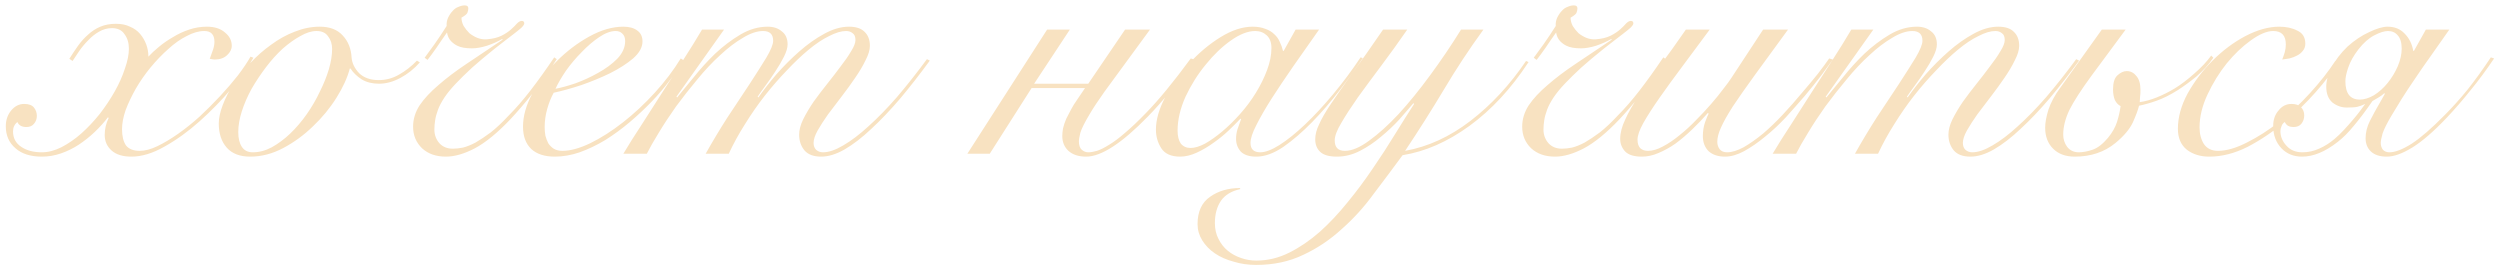 <?xml version="1.0" encoding="UTF-8"?> <svg xmlns="http://www.w3.org/2000/svg" width="374" height="40" viewBox="0 0 374 40" fill="none"><path d="M37.912 8.636C37.12 10.04 36.004 11.606 34.564 13.334C33.124 15.026 31.558 16.628 29.866 18.14C28.174 19.652 26.428 20.912 24.628 21.92C22.864 22.928 21.208 23.432 19.66 23.432C18.364 23.432 17.374 23.126 16.69 22.514C16.006 21.902 15.664 21.128 15.664 20.192C15.664 19.292 15.862 18.446 16.258 17.654L16.15 17.546C15.574 18.302 14.908 19.04 14.152 19.76C13.432 20.444 12.64 21.074 11.776 21.65C10.948 22.19 10.066 22.622 9.13 22.946C8.194 23.27 7.24 23.432 6.268 23.432C4.576 23.432 3.262 23.018 2.326 22.19C1.354 21.362 0.868 20.264 0.868 18.896C0.868 17.96 1.138 17.168 1.678 16.52C2.218 15.872 2.866 15.548 3.622 15.548C4.306 15.548 4.792 15.728 5.08 16.088C5.368 16.448 5.512 16.862 5.512 17.33C5.512 17.798 5.368 18.194 5.08 18.518C4.828 18.842 4.45 19.004 3.946 19.004C3.262 19.004 2.812 18.752 2.596 18.248C2.164 18.608 1.948 19.076 1.948 19.652C1.948 20.66 2.362 21.434 3.19 21.974C3.982 22.514 5.008 22.784 6.268 22.784C7.204 22.784 8.176 22.532 9.184 22.028C10.228 21.488 11.218 20.804 12.154 19.976C13.126 19.112 14.044 18.14 14.908 17.06C15.772 15.944 16.528 14.81 17.176 13.658C17.824 12.506 18.328 11.372 18.688 10.256C19.084 9.14 19.282 8.15 19.282 7.286C19.282 6.422 19.066 5.702 18.634 5.126C18.238 4.514 17.608 4.208 16.744 4.208C16.06 4.208 15.412 4.388 14.8 4.748C14.224 5.072 13.684 5.504 13.18 6.044C12.676 6.548 12.226 7.088 11.83 7.664C11.47 8.204 11.146 8.69 10.858 9.122L10.372 8.798C10.804 8.114 11.236 7.466 11.668 6.854C12.136 6.206 12.64 5.648 13.18 5.18C13.72 4.676 14.332 4.28 15.016 3.992C15.7 3.704 16.474 3.56 17.338 3.56C18.166 3.56 18.868 3.704 19.444 3.992C20.056 4.244 20.56 4.604 20.956 5.072C21.352 5.54 21.658 6.062 21.874 6.638C22.09 7.214 22.198 7.826 22.198 8.474C22.63 8.006 23.152 7.52 23.764 7.016C24.412 6.476 25.114 5.99 25.87 5.558C26.626 5.09 27.436 4.712 28.3 4.424C29.164 4.136 30.046 3.992 30.946 3.992C32.098 3.992 32.998 4.28 33.646 4.856C34.33 5.396 34.672 6.062 34.672 6.854C34.672 7.358 34.438 7.826 33.97 8.258C33.502 8.69 32.89 8.906 32.134 8.906C31.99 8.906 31.738 8.87 31.378 8.798C31.558 8.294 31.72 7.844 31.864 7.448C32.008 7.016 32.08 6.62 32.08 6.26C32.08 5.18 31.576 4.64 30.568 4.64C29.74 4.64 28.858 4.892 27.922 5.396C26.986 5.864 26.068 6.512 25.168 7.34C24.268 8.132 23.386 9.05 22.522 10.094C21.694 11.102 20.956 12.164 20.308 13.28C19.696 14.36 19.192 15.422 18.796 16.466C18.436 17.51 18.256 18.464 18.256 19.328C18.256 20.372 18.454 21.182 18.85 21.758C19.282 22.298 19.966 22.568 20.902 22.568C21.694 22.568 22.576 22.334 23.548 21.866C24.52 21.398 25.546 20.786 26.626 20.03C27.706 19.274 28.786 18.41 29.866 17.438C30.946 16.43 31.972 15.404 32.944 14.36C33.916 13.316 34.798 12.29 35.59 11.282C36.382 10.238 37.012 9.302 37.48 8.474L37.912 8.636ZM62.806 9.338C61.942 10.31 60.97 11.084 59.89 11.66C58.81 12.236 57.748 12.524 56.704 12.524C55.696 12.524 54.832 12.308 54.112 11.876C53.392 11.408 52.834 10.868 52.438 10.256H52.33C51.97 11.624 51.304 13.082 50.332 14.63C49.36 16.178 48.19 17.6 46.822 18.896C45.49 20.192 44.014 21.272 42.394 22.136C40.774 23 39.118 23.432 37.426 23.432C35.878 23.432 34.708 22.982 33.916 22.082C33.124 21.182 32.728 19.976 32.728 18.464C32.728 17.672 32.926 16.754 33.322 15.71C33.718 14.666 34.258 13.622 34.942 12.578C35.662 11.498 36.49 10.454 37.426 9.446C38.398 8.402 39.442 7.484 40.558 6.692C41.674 5.864 42.844 5.216 44.068 4.748C45.328 4.244 46.588 3.992 47.848 3.992C49.324 3.992 50.458 4.424 51.25 5.288C52.078 6.152 52.528 7.268 52.6 8.636C52.672 9.464 53.05 10.238 53.734 10.958C54.454 11.642 55.426 11.984 56.65 11.984C57.73 11.984 58.738 11.714 59.674 11.174C60.646 10.634 61.546 9.932 62.374 9.068L62.806 9.338ZM35.644 19.76C35.644 20.696 35.824 21.434 36.184 21.974C36.544 22.514 37.084 22.784 37.804 22.784C38.776 22.784 39.73 22.532 40.666 22.028C41.638 21.488 42.556 20.804 43.42 19.976C44.32 19.112 45.148 18.14 45.904 17.06C46.66 15.98 47.308 14.864 47.848 13.712C48.424 12.56 48.874 11.444 49.198 10.364C49.522 9.248 49.684 8.24 49.684 7.34C49.684 6.584 49.486 5.954 49.09 5.45C48.73 4.91 48.154 4.64 47.362 4.64C46.606 4.64 45.796 4.892 44.932 5.396C44.068 5.864 43.186 6.494 42.286 7.286C41.422 8.078 40.594 8.996 39.802 10.04C39.01 11.084 38.29 12.164 37.642 13.28C37.03 14.396 36.544 15.512 36.184 16.628C35.824 17.744 35.644 18.788 35.644 19.76ZM83.29 8.852C82.03 10.796 80.824 12.506 79.672 13.982C78.52 15.422 77.422 16.7 76.378 17.816C74.434 19.868 72.652 21.326 71.032 22.19C69.448 23.018 68.008 23.432 66.712 23.432C65.236 23.432 64.048 23.018 63.148 22.19C62.248 21.326 61.798 20.246 61.798 18.95C61.798 17.834 62.122 16.772 62.77 15.764C63.454 14.756 64.39 13.748 65.578 12.74C66.766 11.696 68.17 10.634 69.79 9.554C71.446 8.438 73.246 7.232 75.19 5.936L75.136 5.828C74.452 6.224 73.678 6.566 72.814 6.854C71.986 7.106 71.248 7.232 70.6 7.232C69.664 7.232 68.944 7.106 68.44 6.854C68.116 6.71 67.792 6.476 67.468 6.152C67.144 5.792 66.946 5.36 66.874 4.856C66.334 5.612 65.812 6.368 65.308 7.124C64.804 7.844 64.354 8.456 63.958 8.96L63.526 8.636C63.886 8.132 64.372 7.466 64.984 6.638C65.596 5.774 66.208 4.856 66.82 3.884C66.784 3.452 66.856 3.038 67.036 2.642C67.252 2.21 67.486 1.868 67.738 1.616C67.99 1.328 68.278 1.13 68.602 1.022C68.926 0.878 69.232 0.806 69.52 0.806C69.88 0.806 70.06 0.95 70.06 1.238C70.06 1.418 70.024 1.616 69.952 1.832C69.916 2.048 69.61 2.318 69.034 2.642C69.034 3.038 69.142 3.452 69.358 3.884C69.61 4.28 69.898 4.64 70.222 4.964C70.582 5.252 70.978 5.486 71.41 5.666C71.878 5.846 72.346 5.918 72.814 5.882C73.714 5.81 74.452 5.63 75.028 5.342C75.604 5.054 76.09 4.73 76.486 4.37C76.846 4.046 77.134 3.758 77.35 3.506C77.602 3.254 77.836 3.128 78.052 3.128C78.304 3.128 78.43 3.254 78.43 3.506C78.43 3.65 78.286 3.866 77.998 4.154C77.71 4.406 77.332 4.712 76.864 5.072C76.468 5.36 76 5.72 75.46 6.152C74.92 6.584 74.434 6.962 74.002 7.286C72.742 8.294 71.626 9.23 70.654 10.094C69.718 10.958 68.908 11.75 68.224 12.47C67.504 13.226 66.928 13.928 66.496 14.576C66.064 15.224 65.74 15.836 65.524 16.412C65.308 16.988 65.164 17.528 65.092 18.032C65.02 18.5 64.984 18.95 64.984 19.382C64.984 20.174 65.236 20.858 65.74 21.434C66.244 21.974 66.91 22.244 67.738 22.244C68.206 22.244 68.71 22.19 69.25 22.082C69.826 21.938 70.456 21.686 71.14 21.326C71.824 20.93 72.58 20.426 73.408 19.814C74.236 19.166 75.136 18.32 76.108 17.276C77.152 16.232 78.232 14.99 79.348 13.55C80.464 12.11 81.652 10.454 82.912 8.582L83.29 8.852ZM93.524 6.152C93.524 5.648 93.38 5.27 93.092 5.018C92.84 4.766 92.516 4.64 92.12 4.64C91.364 4.64 90.536 4.946 89.636 5.558C88.772 6.134 87.908 6.872 87.044 7.772C86.18 8.636 85.388 9.572 84.668 10.58C83.984 11.588 83.462 12.488 83.102 13.28C83.894 13.136 84.884 12.866 86.072 12.47C87.26 12.038 88.394 11.516 89.474 10.904C90.59 10.292 91.544 9.59 92.336 8.798C93.128 7.97 93.524 7.088 93.524 6.152ZM102.272 9.014C101.732 9.914 101.048 10.904 100.22 11.984C99.428 13.064 98.51 14.144 97.466 15.224C96.458 16.268 95.36 17.294 94.172 18.302C93.02 19.274 91.814 20.156 90.554 20.948C89.294 21.704 88.016 22.316 86.72 22.784C85.46 23.216 84.218 23.432 82.994 23.432C81.482 23.432 80.312 23.054 79.484 22.298C78.656 21.506 78.242 20.39 78.242 18.95C78.242 17.366 78.71 15.71 79.646 13.982C80.618 12.218 81.842 10.598 83.318 9.122C84.794 7.646 86.414 6.422 88.178 5.45C89.942 4.478 91.634 3.992 93.254 3.992C94.154 3.992 94.856 4.19 95.36 4.586C95.864 4.946 96.116 5.486 96.116 6.206C96.116 7.07 95.648 7.916 94.712 8.744C93.776 9.536 92.624 10.274 91.256 10.958C89.924 11.606 88.484 12.2 86.936 12.74C85.388 13.244 84.02 13.622 82.832 13.874C82.436 14.594 82.112 15.404 81.86 16.304C81.608 17.204 81.482 18.104 81.482 19.004C81.482 19.436 81.518 19.868 81.59 20.3C81.698 20.696 81.842 21.074 82.022 21.434C82.238 21.758 82.508 22.028 82.832 22.244C83.192 22.46 83.624 22.568 84.128 22.568C85.316 22.568 86.702 22.19 88.286 21.434C89.906 20.642 91.544 19.598 93.2 18.302C94.856 17.006 96.44 15.53 97.952 13.874C99.464 12.218 100.76 10.508 101.84 8.744L102.272 9.014ZM93.254 23C94.046 21.668 94.964 20.21 96.008 18.626C97.016 17.042 98.042 15.44 99.086 13.82C100.166 12.164 101.21 10.544 102.218 8.96C103.262 7.34 104.198 5.828 105.026 4.424H108.32L101.192 14.468L101.3 14.576C101.984 13.748 102.812 12.74 103.784 11.552C104.756 10.328 105.818 9.158 106.97 8.042C108.158 6.926 109.418 5.972 110.75 5.18C112.082 4.388 113.45 3.992 114.854 3.992C115.718 3.992 116.42 4.226 116.96 4.694C117.536 5.126 117.824 5.774 117.824 6.638C117.824 7.142 117.644 7.754 117.284 8.474C116.924 9.194 116.492 9.932 115.988 10.688C115.52 11.408 115.034 12.11 114.53 12.794C114.026 13.478 113.63 14.036 113.342 14.468L113.45 14.576C114.206 13.496 115.106 12.344 116.15 11.12C117.23 9.896 118.364 8.762 119.552 7.718C120.776 6.638 122.018 5.756 123.278 5.072C124.574 4.352 125.816 3.992 127.004 3.992C128.048 3.992 128.822 4.244 129.326 4.748C129.866 5.252 130.136 5.954 130.136 6.854C130.136 7.466 129.92 8.186 129.488 9.014C129.092 9.842 128.57 10.724 127.922 11.66C127.31 12.56 126.644 13.478 125.924 14.414C125.204 15.35 124.52 16.25 123.872 17.114C123.26 17.978 122.738 18.788 122.306 19.544C121.91 20.264 121.712 20.876 121.712 21.38C121.712 21.812 121.838 22.154 122.09 22.406C122.378 22.658 122.72 22.784 123.116 22.784C123.98 22.784 124.988 22.442 126.14 21.758C127.328 21.074 128.588 20.12 129.92 18.896C131.288 17.672 132.71 16.214 134.186 14.522C135.662 12.794 137.156 10.904 138.668 8.852L139.1 9.068C137.624 11.084 136.148 12.974 134.672 14.738C133.196 16.466 131.756 17.978 130.352 19.274C128.984 20.57 127.652 21.596 126.356 22.352C125.096 23.072 123.926 23.432 122.846 23.432C121.73 23.432 120.902 23.126 120.362 22.514C119.822 21.866 119.552 21.074 119.552 20.138C119.552 19.454 119.75 18.698 120.146 17.87C120.578 17.006 121.1 16.124 121.712 15.224C122.36 14.324 123.044 13.424 123.764 12.524C124.484 11.624 125.15 10.76 125.762 9.932C126.41 9.104 126.932 8.348 127.328 7.664C127.76 6.98 127.976 6.422 127.976 5.99C127.976 5.486 127.832 5.144 127.544 4.964C127.292 4.748 126.968 4.64 126.572 4.64C125.852 4.64 125.006 4.892 124.034 5.396C123.062 5.864 122.036 6.548 120.956 7.448C119.912 8.312 118.832 9.338 117.716 10.526C116.6 11.678 115.502 12.938 114.422 14.306C113.378 15.638 112.388 17.06 111.452 18.572C110.516 20.048 109.706 21.524 109.022 23H105.566C106.574 21.2 107.654 19.4 108.806 17.6C109.994 15.8 111.092 14.144 112.1 12.632C113.108 11.084 113.954 9.752 114.638 8.636C115.322 7.484 115.664 6.638 115.664 6.098C115.664 5.126 115.16 4.64 114.152 4.64C113.252 4.64 112.244 4.982 111.128 5.666C110.012 6.314 108.878 7.178 107.726 8.258C106.574 9.302 105.44 10.508 104.324 11.876C103.208 13.208 102.146 14.558 101.138 15.926C100.166 17.294 99.302 18.608 98.546 19.868C97.79 21.092 97.196 22.136 96.764 23H93.254ZM156.65 4.424H160.052L154.706 12.524H162.806L168.314 4.424H172.04L165.236 13.712C164.264 15.08 163.526 16.196 163.022 17.06C162.266 18.32 161.798 19.256 161.618 19.868C161.474 20.48 161.402 20.894 161.402 21.11C161.402 21.722 161.546 22.154 161.834 22.406C162.122 22.658 162.446 22.784 162.806 22.784C163.166 22.784 163.598 22.712 164.102 22.568C164.642 22.388 165.254 22.082 165.938 21.65C166.658 21.218 167.45 20.624 168.314 19.868C169.214 19.112 170.24 18.14 171.392 16.952C173.3 15.008 175.55 12.272 178.142 8.744L178.682 8.906C176.162 12.434 173.84 15.278 171.716 17.438C167.828 21.434 164.75 23.432 162.482 23.432C161.366 23.432 160.484 23.144 159.836 22.568C159.224 21.992 158.918 21.254 158.918 20.354C158.918 20.03 158.954 19.652 159.026 19.22C159.134 18.752 159.296 18.266 159.512 17.762C159.692 17.402 159.926 16.952 160.214 16.412C160.502 15.872 160.79 15.404 161.078 15.008L162.32 13.172H154.328L148.064 23H144.716L156.65 4.424ZM193.825 4.424H197.335C196.003 6.296 194.725 8.114 193.501 9.878C192.277 11.642 191.179 13.28 190.207 14.792C189.271 16.268 188.515 17.582 187.939 18.734C187.363 19.85 187.075 20.732 187.075 21.38C187.075 22.316 187.561 22.784 188.533 22.784C189.289 22.784 190.243 22.424 191.395 21.704C192.583 20.948 193.861 19.922 195.229 18.626C196.597 17.33 198.001 15.818 199.441 14.09C200.881 12.362 202.249 10.526 203.545 8.582L203.869 8.69C202.897 10.166 201.745 11.768 200.413 13.496C199.117 15.188 197.749 16.772 196.309 18.248C194.869 19.724 193.429 20.966 191.989 21.974C190.549 22.946 189.199 23.432 187.939 23.432C186.895 23.432 186.121 23.18 185.617 22.676C185.149 22.136 184.915 21.506 184.915 20.786C184.915 20.282 184.987 19.796 185.131 19.328C185.311 18.824 185.491 18.32 185.671 17.816L185.563 17.762C185.095 18.266 184.501 18.86 183.781 19.544C183.097 20.192 182.341 20.804 181.513 21.38C180.721 21.956 179.893 22.442 179.029 22.838C178.165 23.234 177.337 23.432 176.545 23.432C175.213 23.432 174.277 23.018 173.737 22.19C173.197 21.362 172.927 20.426 172.927 19.382C172.927 17.906 173.395 16.286 174.331 14.522C175.267 12.722 176.455 11.048 177.895 9.5C179.335 7.916 180.901 6.602 182.593 5.558C184.285 4.514 185.887 3.992 187.399 3.992C188.119 3.992 188.749 4.1 189.289 4.316C189.829 4.496 190.279 4.766 190.639 5.126C190.999 5.45 191.269 5.828 191.449 6.26C191.665 6.692 191.827 7.142 191.935 7.61H192.043L193.825 4.424ZM176.167 19.544C176.167 20.372 176.329 21.02 176.653 21.488C177.013 21.92 177.499 22.136 178.111 22.136C178.723 22.136 179.443 21.92 180.271 21.488C181.099 21.02 181.963 20.408 182.863 19.652C183.763 18.896 184.645 18.032 185.509 17.06C186.409 16.052 187.201 14.99 187.885 13.874C188.569 12.758 189.127 11.624 189.559 10.472C189.991 9.32 190.207 8.222 190.207 7.178C190.207 6.35 189.973 5.72 189.505 5.288C189.037 4.856 188.461 4.64 187.777 4.64C186.697 4.64 185.491 5.108 184.159 6.044C182.827 6.98 181.567 8.186 180.379 9.662C179.191 11.102 178.183 12.704 177.355 14.468C176.563 16.232 176.167 17.924 176.167 19.544ZM210.529 4.424C209.233 6.296 207.937 8.096 206.641 9.824C205.345 11.552 204.175 13.136 203.131 14.576C202.123 16.016 201.295 17.294 200.647 18.41C199.999 19.49 199.675 20.354 199.675 21.002C199.675 22.046 200.179 22.568 201.187 22.568C202.231 22.568 203.437 22.064 204.805 21.056C206.209 20.048 207.685 18.716 209.233 17.06C210.781 15.368 212.347 13.442 213.931 11.282C215.551 9.086 217.099 6.8 218.575 4.424H221.923C219.799 7.34 217.819 10.346 215.983 13.442C214.147 16.502 212.221 19.544 210.205 22.568C213.625 21.956 216.883 20.462 219.979 18.086C223.111 15.674 225.883 12.686 228.295 9.122L228.673 9.284C226.081 13.244 223.129 16.43 219.817 18.842C216.541 21.218 213.211 22.676 209.827 23.216C208.423 25.124 206.983 27.05 205.507 28.994C204.067 30.974 202.465 32.738 200.701 34.286C198.973 35.87 197.065 37.148 194.977 38.12C192.889 39.128 190.531 39.632 187.903 39.632C186.715 39.632 185.599 39.47 184.555 39.146C183.475 38.858 182.539 38.444 181.747 37.904C180.955 37.364 180.325 36.716 179.857 35.96C179.389 35.204 179.155 34.394 179.155 33.53C179.155 31.658 179.785 30.29 181.045 29.426C182.269 28.562 183.763 28.13 185.527 28.13V28.292C184.231 28.58 183.277 29.156 182.665 30.02C182.053 30.92 181.747 32.036 181.747 33.368C181.747 34.268 181.927 35.06 182.287 35.744C182.647 36.464 183.115 37.058 183.691 37.526C184.267 37.994 184.933 38.354 185.689 38.606C186.409 38.858 187.165 38.984 187.957 38.984C189.649 38.984 191.287 38.588 192.871 37.796C194.455 37.004 195.985 35.96 197.461 34.664C198.901 33.368 200.287 31.892 201.619 30.236C202.951 28.616 204.211 26.924 205.399 25.16C206.587 23.432 207.685 21.74 208.693 20.084C209.737 18.392 210.691 16.88 211.555 15.548L211.447 15.44C210.871 16.124 210.169 16.934 209.341 17.87C208.513 18.77 207.595 19.634 206.587 20.462C205.615 21.29 204.571 21.992 203.455 22.568C202.339 23.144 201.187 23.432 199.999 23.432C198.847 23.432 198.019 23.198 197.515 22.73C197.011 22.262 196.759 21.632 196.759 20.84C196.759 20.12 196.957 19.364 197.353 18.572C197.713 17.744 198.307 16.718 199.135 15.494C199.963 14.27 201.007 12.776 202.267 11.012C203.563 9.248 205.111 7.052 206.911 4.424H210.529ZM249.211 8.852C247.951 10.796 246.745 12.506 245.593 13.982C244.441 15.422 243.343 16.7 242.299 17.816C240.355 19.868 238.573 21.326 236.953 22.19C235.369 23.018 233.929 23.432 232.633 23.432C231.157 23.432 229.969 23.018 229.069 22.19C228.169 21.326 227.719 20.246 227.719 18.95C227.719 17.834 228.043 16.772 228.691 15.764C229.375 14.756 230.311 13.748 231.499 12.74C232.687 11.696 234.091 10.634 235.711 9.554C237.367 8.438 239.167 7.232 241.111 5.936L241.057 5.828C240.373 6.224 239.599 6.566 238.735 6.854C237.907 7.106 237.169 7.232 236.521 7.232C235.585 7.232 234.865 7.106 234.361 6.854C234.037 6.71 233.713 6.476 233.389 6.152C233.065 5.792 232.867 5.36 232.795 4.856C232.255 5.612 231.733 6.368 231.229 7.124C230.725 7.844 230.275 8.456 229.879 8.96L229.447 8.636C229.807 8.132 230.293 7.466 230.905 6.638C231.517 5.774 232.129 4.856 232.741 3.884C232.705 3.452 232.777 3.038 232.957 2.642C233.173 2.21 233.407 1.868 233.659 1.616C233.911 1.328 234.199 1.13 234.523 1.022C234.847 0.878 235.153 0.806 235.441 0.806C235.801 0.806 235.981 0.95 235.981 1.238C235.981 1.418 235.945 1.616 235.873 1.832C235.837 2.048 235.531 2.318 234.955 2.642C234.955 3.038 235.063 3.452 235.279 3.884C235.531 4.28 235.819 4.64 236.143 4.964C236.503 5.252 236.899 5.486 237.331 5.666C237.799 5.846 238.267 5.918 238.735 5.882C239.635 5.81 240.373 5.63 240.949 5.342C241.525 5.054 242.011 4.73 242.407 4.37C242.767 4.046 243.055 3.758 243.271 3.506C243.523 3.254 243.757 3.128 243.973 3.128C244.225 3.128 244.351 3.254 244.351 3.506C244.351 3.65 244.207 3.866 243.919 4.154C243.631 4.406 243.253 4.712 242.785 5.072C242.389 5.36 241.921 5.72 241.381 6.152C240.841 6.584 240.355 6.962 239.923 7.286C238.663 8.294 237.547 9.23 236.575 10.094C235.639 10.958 234.829 11.75 234.145 12.47C233.425 13.226 232.849 13.928 232.417 14.576C231.985 15.224 231.661 15.836 231.445 16.412C231.229 16.988 231.085 17.528 231.013 18.032C230.941 18.5 230.905 18.95 230.905 19.382C230.905 20.174 231.157 20.858 231.661 21.434C232.165 21.974 232.831 22.244 233.659 22.244C234.127 22.244 234.631 22.19 235.171 22.082C235.747 21.938 236.377 21.686 237.061 21.326C237.745 20.93 238.501 20.426 239.329 19.814C240.157 19.166 241.057 18.32 242.029 17.276C243.073 16.232 244.153 14.99 245.269 13.55C246.385 12.11 247.573 10.454 248.833 8.582L249.211 8.852ZM255.773 4.424C254.369 6.332 253.019 8.15 251.723 9.878C250.427 11.606 249.275 13.19 248.267 14.63C247.259 16.07 246.449 17.33 245.837 18.41C245.261 19.454 244.973 20.282 244.973 20.894C244.973 21.47 245.117 21.902 245.405 22.19C245.693 22.442 246.071 22.568 246.539 22.568C247.223 22.568 247.961 22.352 248.753 21.92C249.581 21.488 250.409 20.93 251.237 20.246C252.101 19.562 252.929 18.806 253.721 17.978C254.549 17.15 255.305 16.34 255.989 15.548C256.709 14.72 257.321 13.964 257.825 13.28C258.365 12.596 258.761 12.056 259.013 11.66L263.765 4.424H267.491C265.547 7.088 263.891 9.356 262.523 11.228C261.191 13.064 260.093 14.63 259.229 15.926C258.401 17.222 257.807 18.284 257.447 19.112C257.087 19.904 256.907 20.606 256.907 21.218C256.907 21.65 257.033 22.028 257.285 22.352C257.537 22.64 257.897 22.784 258.365 22.784C259.085 22.784 259.913 22.532 260.849 22.028C261.785 21.488 262.757 20.804 263.765 19.976C264.773 19.112 265.763 18.158 266.735 17.114C267.743 16.034 268.679 14.972 269.543 13.928C270.443 12.884 271.253 11.912 271.973 11.012C272.693 10.076 273.251 9.32 273.647 8.744L274.187 8.906C273.755 9.518 273.179 10.31 272.459 11.282C271.739 12.218 270.929 13.226 270.029 14.306C269.129 15.35 268.175 16.43 267.167 17.546C266.159 18.626 265.115 19.598 264.035 20.462C262.991 21.326 261.947 22.046 260.903 22.622C259.895 23.162 258.941 23.432 258.041 23.432C257.033 23.432 256.223 23.162 255.611 22.622C255.035 22.046 254.747 21.29 254.747 20.354C254.747 19.634 254.855 18.95 255.071 18.302C255.323 17.618 255.503 17.186 255.611 17.006L255.503 16.898C254.747 17.762 253.955 18.59 253.127 19.382C252.299 20.174 251.471 20.876 250.643 21.488C249.815 22.064 248.969 22.532 248.105 22.892C247.277 23.252 246.449 23.432 245.621 23.432C244.469 23.432 243.641 23.18 243.137 22.676C242.633 22.136 242.381 21.506 242.381 20.786C242.381 19.886 242.633 18.914 243.137 17.87C243.605 16.826 244.271 15.656 245.135 14.36C245.999 13.064 247.025 11.606 248.213 9.986C249.437 8.366 250.769 6.512 252.209 4.424H255.773ZM265.187 23C265.979 21.668 266.897 20.21 267.941 18.626C268.949 17.042 269.975 15.44 271.019 13.82C272.099 12.164 273.143 10.544 274.151 8.96C275.195 7.34 276.131 5.828 276.959 4.424H280.253L273.125 14.468L273.233 14.576C273.917 13.748 274.745 12.74 275.717 11.552C276.689 10.328 277.751 9.158 278.903 8.042C280.091 6.926 281.351 5.972 282.683 5.18C284.015 4.388 285.383 3.992 286.787 3.992C287.651 3.992 288.353 4.226 288.893 4.694C289.469 5.126 289.757 5.774 289.757 6.638C289.757 7.142 289.577 7.754 289.217 8.474C288.857 9.194 288.425 9.932 287.921 10.688C287.453 11.408 286.967 12.11 286.463 12.794C285.959 13.478 285.563 14.036 285.275 14.468L285.383 14.576C286.139 13.496 287.039 12.344 288.083 11.12C289.163 9.896 290.297 8.762 291.485 7.718C292.709 6.638 293.951 5.756 295.211 5.072C296.507 4.352 297.749 3.992 298.937 3.992C299.981 3.992 300.755 4.244 301.259 4.748C301.799 5.252 302.069 5.954 302.069 6.854C302.069 7.466 301.853 8.186 301.421 9.014C301.025 9.842 300.503 10.724 299.855 11.66C299.243 12.56 298.577 13.478 297.857 14.414C297.137 15.35 296.453 16.25 295.805 17.114C295.193 17.978 294.671 18.788 294.239 19.544C293.843 20.264 293.645 20.876 293.645 21.38C293.645 21.812 293.771 22.154 294.023 22.406C294.311 22.658 294.653 22.784 295.049 22.784C295.913 22.784 296.921 22.442 298.073 21.758C299.261 21.074 300.521 20.12 301.853 18.896C303.221 17.672 304.643 16.214 306.119 14.522C307.595 12.794 309.089 10.904 310.601 8.852L311.033 9.068C309.557 11.084 308.081 12.974 306.605 14.738C305.129 16.466 303.689 17.978 302.285 19.274C300.917 20.57 299.585 21.596 298.289 22.352C297.029 23.072 295.859 23.432 294.779 23.432C293.663 23.432 292.835 23.126 292.295 22.514C291.755 21.866 291.485 21.074 291.485 20.138C291.485 19.454 291.683 18.698 292.079 17.87C292.511 17.006 293.033 16.124 293.645 15.224C294.293 14.324 294.977 13.424 295.697 12.524C296.417 11.624 297.083 10.76 297.695 9.932C298.343 9.104 298.865 8.348 299.261 7.664C299.693 6.98 299.909 6.422 299.909 5.99C299.909 5.486 299.765 5.144 299.477 4.964C299.225 4.748 298.901 4.64 298.505 4.64C297.785 4.64 296.939 4.892 295.967 5.396C294.995 5.864 293.969 6.548 292.889 7.448C291.845 8.312 290.765 9.338 289.649 10.526C288.533 11.678 287.435 12.938 286.355 14.306C285.311 15.638 284.321 17.06 283.385 18.572C282.449 20.048 281.639 21.524 280.955 23H277.499C278.507 21.2 279.587 19.4 280.739 17.6C281.927 15.8 283.025 14.144 284.033 12.632C285.041 11.084 285.887 9.752 286.571 8.636C287.255 7.484 287.597 6.638 287.597 6.098C287.597 5.126 287.093 4.64 286.085 4.64C285.185 4.64 284.177 4.982 283.061 5.666C281.945 6.314 280.811 7.178 279.659 8.258C278.507 9.302 277.373 10.508 276.257 11.876C275.141 13.208 274.079 14.558 273.071 15.926C272.099 17.294 271.235 18.608 270.479 19.868C269.723 21.092 269.129 22.136 268.697 23H265.187ZM331.121 8.636C330.401 9.68 329.555 10.616 328.583 11.444C327.611 12.236 326.675 12.92 325.775 13.496C324.623 14.216 323.579 14.738 322.643 15.062C321.743 15.386 320.861 15.638 319.997 15.818C319.853 16.43 319.547 17.258 319.079 18.302C318.611 19.31 317.747 20.336 316.487 21.38C314.831 22.748 312.797 23.432 310.385 23.432C309.017 23.432 307.937 23.036 307.145 22.244C306.353 21.452 305.957 20.408 305.957 19.112C305.957 18.356 306.119 17.456 306.443 16.412C306.803 15.332 307.397 14.234 308.225 13.118L314.435 4.424H317.999L312.923 11.282C311.339 13.442 310.223 15.17 309.575 16.466C308.963 17.762 308.657 18.986 308.657 20.138C308.657 20.822 308.855 21.434 309.251 21.974C309.683 22.514 310.259 22.784 310.979 22.784C311.591 22.784 312.275 22.658 313.031 22.406C313.787 22.154 314.561 21.56 315.353 20.624C316.001 19.832 316.451 19.04 316.703 18.248C316.955 17.456 317.135 16.664 317.243 15.872C316.883 15.692 316.595 15.386 316.379 14.954C316.199 14.486 316.109 13.964 316.109 13.388C316.109 12.38 316.325 11.678 316.757 11.282C317.225 10.85 317.693 10.634 318.161 10.634C318.737 10.634 319.223 10.886 319.619 11.39C320.015 11.858 320.213 12.542 320.213 13.442C320.213 13.91 320.195 14.234 320.159 14.414C320.159 14.594 320.141 14.882 320.105 15.278C320.897 15.17 321.743 14.936 322.643 14.576C323.543 14.216 324.443 13.766 325.343 13.226C326.279 12.65 327.251 11.912 328.259 11.012C329.303 10.112 330.149 9.212 330.797 8.312L331.121 8.636ZM349.735 9.446C348.907 10.778 347.809 12.218 346.441 13.766C345.109 15.278 343.651 16.7 342.067 18.032C340.123 19.652 338.179 20.966 336.235 21.974C334.291 22.946 332.383 23.432 330.511 23.432C329.179 23.432 328.063 23.09 327.163 22.406C326.263 21.686 325.813 20.642 325.813 19.274C325.813 17.546 326.299 15.782 327.271 13.982C328.279 12.182 329.521 10.544 330.997 9.068C332.509 7.556 334.147 6.332 335.911 5.396C337.711 4.46 339.403 3.992 340.987 3.992C342.031 3.992 342.931 4.19 343.687 4.586C344.479 4.946 344.875 5.594 344.875 6.53C344.875 6.962 344.749 7.322 344.497 7.61C344.281 7.898 343.993 8.132 343.633 8.312C343.309 8.492 342.931 8.636 342.499 8.744C342.103 8.816 341.743 8.87 341.419 8.906C341.563 8.546 341.689 8.186 341.797 7.826C341.905 7.43 341.959 7.034 341.959 6.638C341.959 5.306 341.329 4.64 340.069 4.64C339.133 4.64 338.017 5.108 336.721 6.044C335.461 6.944 334.255 8.096 333.103 9.5C331.987 10.904 331.033 12.452 330.241 14.144C329.449 15.836 329.053 17.474 329.053 19.058C329.053 20.03 329.269 20.858 329.701 21.542C330.169 22.226 330.871 22.568 331.807 22.568C333.067 22.568 334.507 22.154 336.127 21.326C337.783 20.498 339.385 19.472 340.933 18.248C342.553 16.988 344.101 15.548 345.577 13.928C347.089 12.272 348.349 10.67 349.357 9.122L349.735 9.446ZM366.421 4.424C365.377 5.9 364.441 7.232 363.613 8.42C362.785 9.572 362.011 10.688 361.291 11.768C360.571 12.812 359.905 13.82 359.293 14.792C358.717 15.728 358.213 16.556 357.781 17.276C357.097 18.428 356.647 19.328 356.431 19.976C356.251 20.624 356.161 21.092 356.161 21.38C356.161 21.776 356.269 22.118 356.485 22.406C356.737 22.658 357.061 22.784 357.457 22.784C358.321 22.784 359.437 22.352 360.805 21.488C362.173 20.588 363.811 19.166 365.719 17.222C366.871 16.07 368.005 14.81 369.121 13.442C370.237 12.038 371.407 10.418 372.631 8.582L373.117 8.744C371.929 10.508 370.741 12.11 369.553 13.55C368.401 14.99 367.231 16.34 366.043 17.6C364.099 19.652 362.371 21.146 360.859 22.082C359.383 22.982 358.123 23.432 357.079 23.432C356.035 23.432 355.243 23.18 354.703 22.676C354.163 22.172 353.893 21.506 353.893 20.678C353.893 19.814 354.109 18.95 354.541 18.086C354.973 17.222 355.495 16.268 356.107 15.224L356.809 13.982H356.647C356.467 14.162 356.197 14.36 355.837 14.576C355.513 14.756 355.207 14.936 354.919 15.116C353.875 16.628 352.939 17.87 352.111 18.842C351.319 19.814 350.527 20.606 349.735 21.218C347.863 22.694 346.081 23.432 344.389 23.432C343.129 23.432 342.103 23.018 341.311 22.19C340.483 21.326 340.069 20.21 340.069 18.842C340.069 17.906 340.339 17.132 340.879 16.52C341.383 15.872 342.031 15.548 342.823 15.548C343.435 15.548 343.903 15.71 344.227 16.034C344.551 16.358 344.713 16.772 344.713 17.276C344.713 17.744 344.569 18.158 344.281 18.518C344.029 18.842 343.633 19.004 343.093 19.004C342.805 19.004 342.553 18.95 342.337 18.842C342.121 18.734 341.941 18.536 341.797 18.248C341.545 18.428 341.383 18.644 341.311 18.896C341.203 19.148 341.149 19.382 341.149 19.598C341.149 20.426 341.455 21.164 342.067 21.812C342.643 22.46 343.435 22.784 344.443 22.784C345.307 22.784 346.135 22.604 346.927 22.244C347.755 21.884 348.529 21.398 349.249 20.786C349.717 20.39 350.185 19.94 350.653 19.436C351.121 18.932 351.553 18.446 351.949 17.978C352.381 17.474 352.759 17.006 353.083 16.574C353.407 16.142 353.659 15.8 353.839 15.548C353.371 15.764 352.975 15.908 352.651 15.98C352.327 16.052 351.805 16.088 351.085 16.088C350.293 16.088 349.573 15.836 348.925 15.332C348.313 14.792 348.007 14 348.007 12.956C348.007 12.092 348.277 11.138 348.817 10.094C349.357 9.014 350.149 7.97 351.193 6.962C352.237 6.026 353.317 5.306 354.433 4.802C355.549 4.262 356.467 3.992 357.187 3.992C358.231 3.992 359.077 4.334 359.725 5.018C360.409 5.702 360.841 6.566 361.021 7.61H361.129L362.911 4.424H366.421ZM359.293 7.286C359.293 6.386 359.095 5.72 358.699 5.288C358.339 4.856 357.853 4.64 357.241 4.64C356.701 4.64 356.017 4.856 355.189 5.288C354.361 5.72 353.569 6.422 352.813 7.394C352.093 8.33 351.589 9.23 351.301 10.094C351.013 10.922 350.869 11.606 350.869 12.146C350.869 13.982 351.589 14.9 353.029 14.9C353.677 14.9 354.379 14.684 355.135 14.252C355.891 13.784 356.575 13.172 357.187 12.416C357.799 11.66 358.303 10.832 358.699 9.932C359.095 8.996 359.293 8.114 359.293 7.286Z" fill="#F8E2C1"></path></svg> 